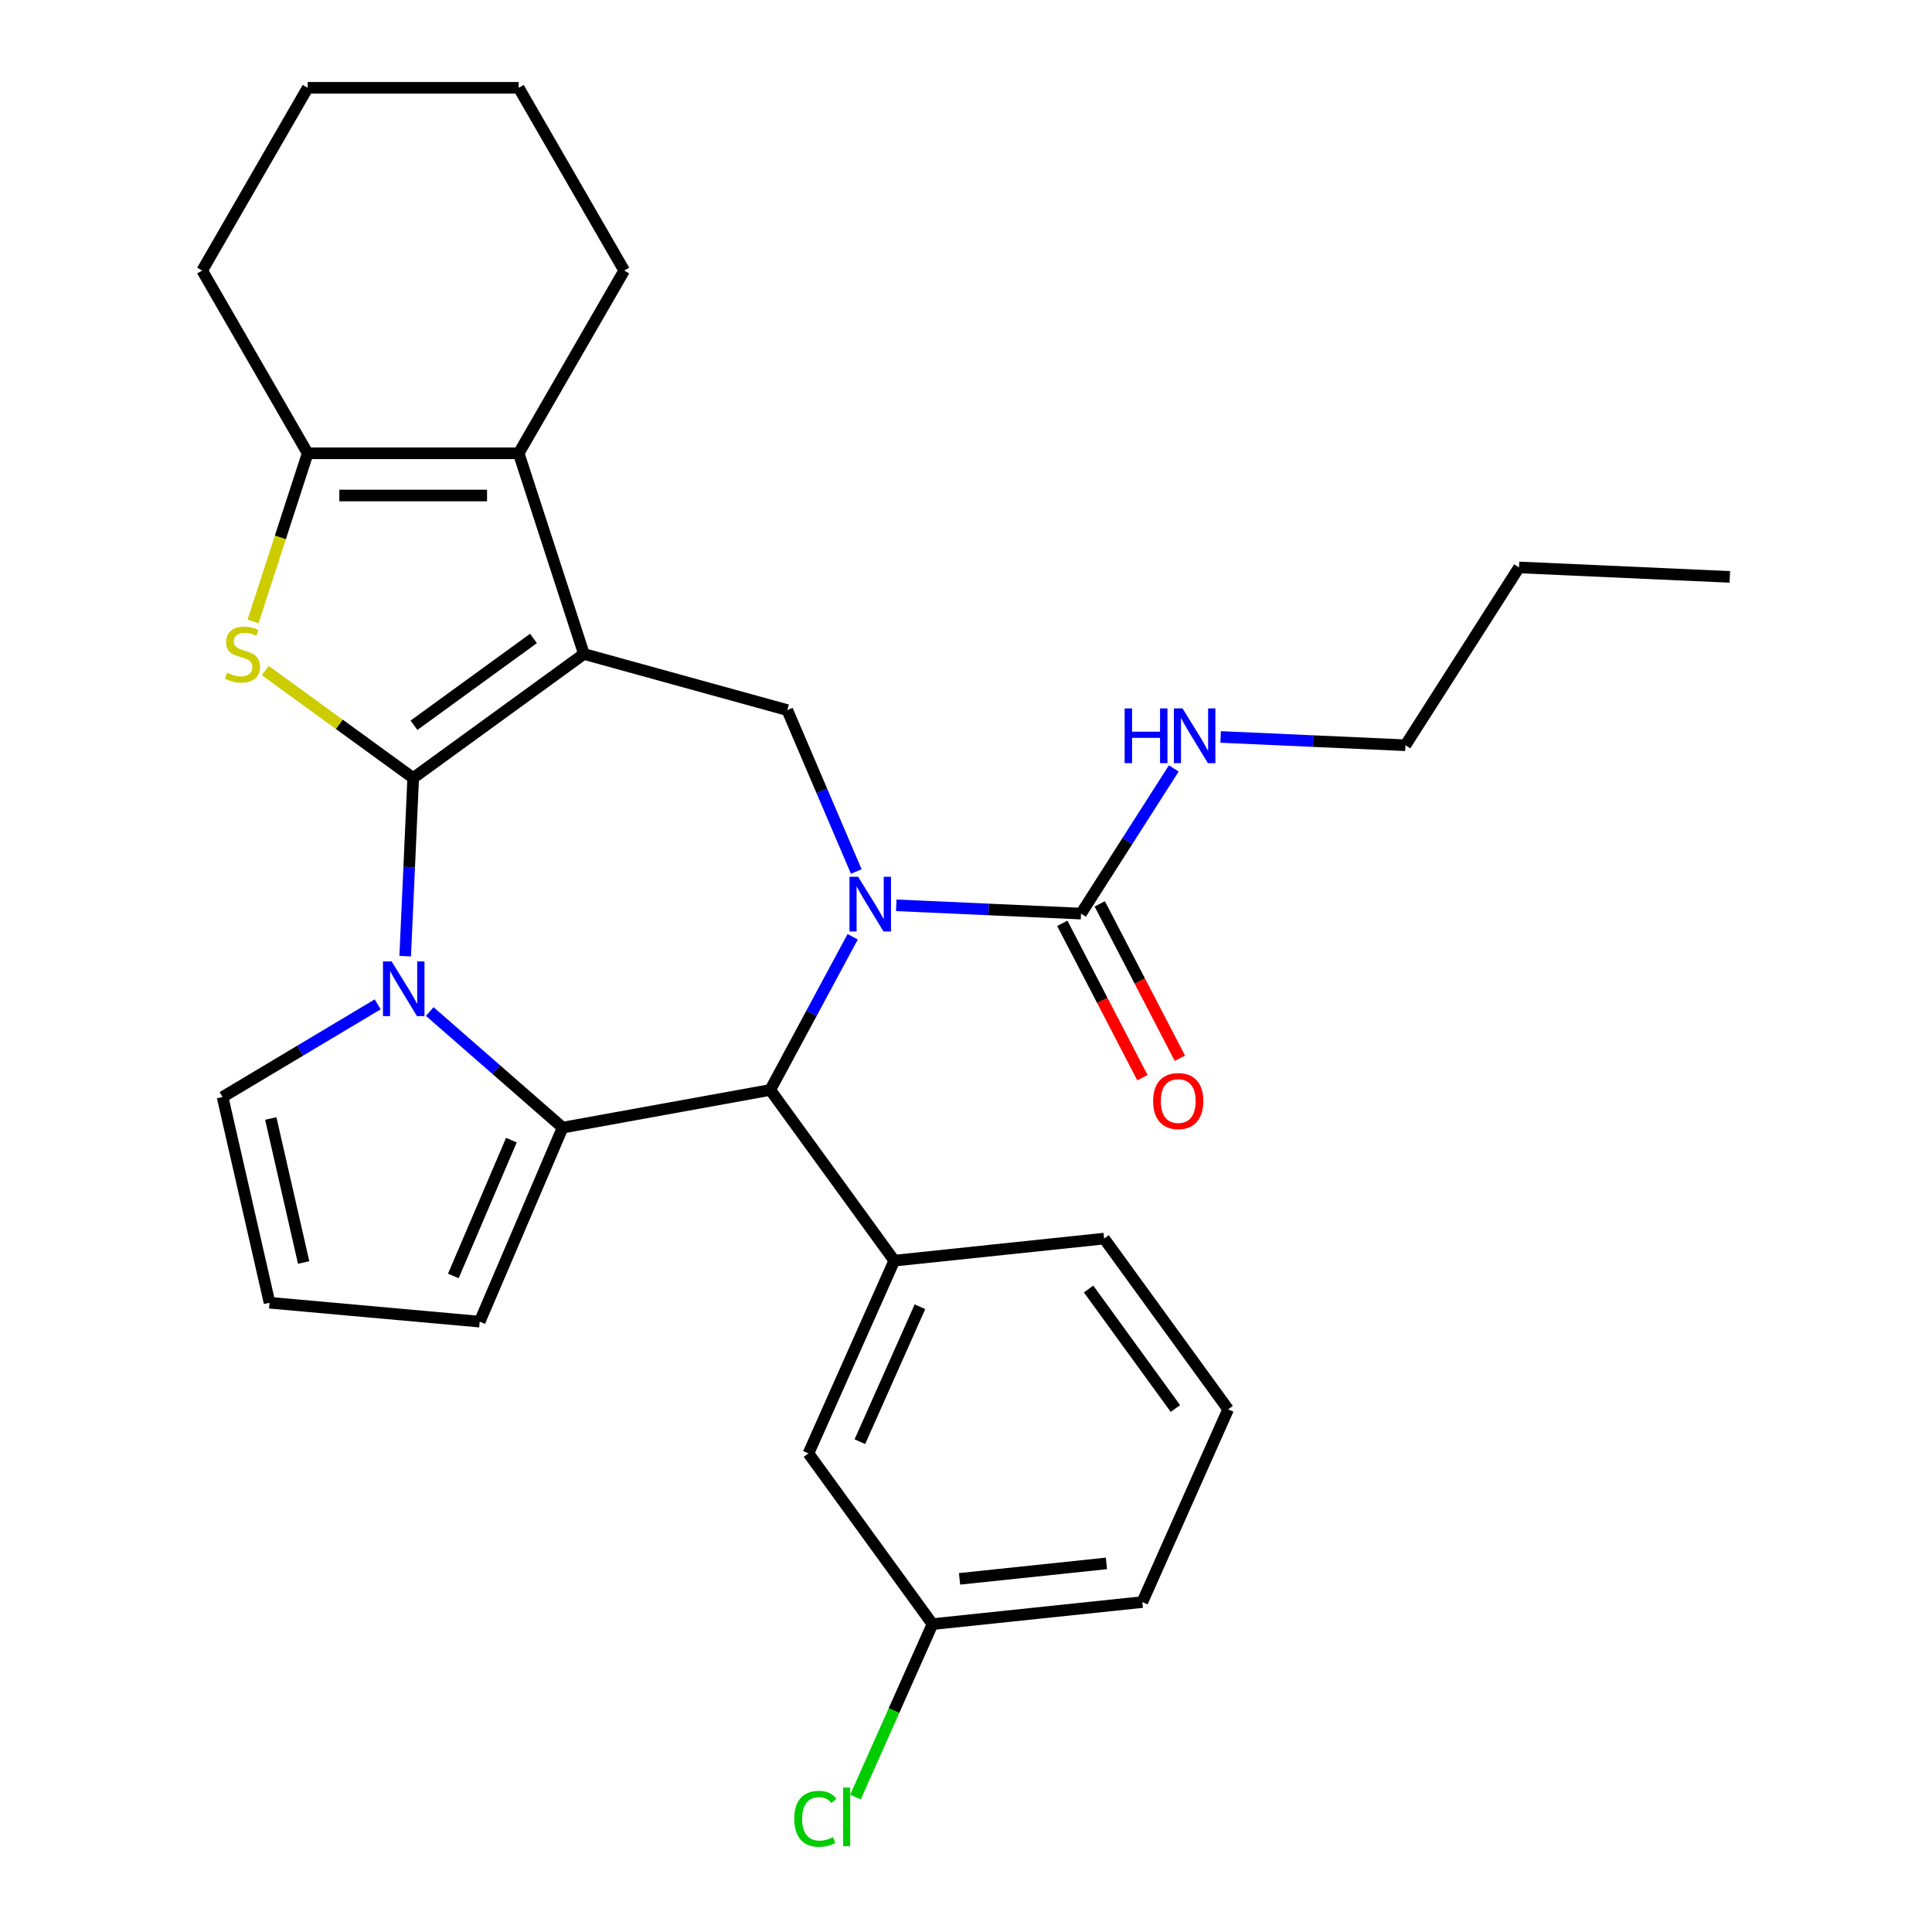 <?xml version='1.0' encoding='iso-8859-1'?>
<svg version='1.1' baseProfile='full'
              xmlns='http://www.w3.org/2000/svg'
                      xmlns:rdkit='http://www.rdkit.org/xml'
                      xmlns:xlink='http://www.w3.org/1999/xlink'
                  xml:space='preserve'
width='1000px' height='1000px' viewBox='0 0 1000 1000'>
<!-- END OF HEADER -->
<rect style='opacity:1.0;fill:#FFFFFF;stroke:none' width='1000' height='1000' x='0' y='0'> </rect>
<path class='bond-0' d='M 213.869,402.692 L 302.227,338.495' style='fill:none;fill-rule:evenodd;stroke:#000000;stroke-width:6px;stroke-linecap:butt;stroke-linejoin:miter;stroke-opacity:1' />
<path class='bond-0' d='M 214.283,375.391 L 276.134,330.453' style='fill:none;fill-rule:evenodd;stroke:#000000;stroke-width:6px;stroke-linecap:butt;stroke-linejoin:miter;stroke-opacity:1' />
<path class='bond-1' d='M 213.869,402.692 L 211.798,448.8' style='fill:none;fill-rule:evenodd;stroke:#000000;stroke-width:6px;stroke-linecap:butt;stroke-linejoin:miter;stroke-opacity:1' />
<path class='bond-1' d='M 211.798,448.8 L 209.727,494.908' style='fill:none;fill-rule:evenodd;stroke:#0000FF;stroke-width:6px;stroke-linecap:butt;stroke-linejoin:miter;stroke-opacity:1' />
<path class='bond-4' d='M 213.869,402.692 L 175.595,374.884' style='fill:none;fill-rule:evenodd;stroke:#000000;stroke-width:6px;stroke-linecap:butt;stroke-linejoin:miter;stroke-opacity:1' />
<path class='bond-4' d='M 175.595,374.884 L 137.321,347.076' style='fill:none;fill-rule:evenodd;stroke:#CCCC00;stroke-width:6px;stroke-linecap:butt;stroke-linejoin:miter;stroke-opacity:1' />
<path class='bond-6' d='M 302.227,338.495 L 268.477,234.624' style='fill:none;fill-rule:evenodd;stroke:#000000;stroke-width:6px;stroke-linecap:butt;stroke-linejoin:miter;stroke-opacity:1' />
<path class='bond-7' d='M 302.227,338.495 L 407.508,367.551' style='fill:none;fill-rule:evenodd;stroke:#000000;stroke-width:6px;stroke-linecap:butt;stroke-linejoin:miter;stroke-opacity:1' />
<path class='bond-3' d='M 222.439,523.567 L 256.828,553.612' style='fill:none;fill-rule:evenodd;stroke:#0000FF;stroke-width:6px;stroke-linecap:butt;stroke-linejoin:miter;stroke-opacity:1' />
<path class='bond-3' d='M 256.828,553.612 L 291.217,583.657' style='fill:none;fill-rule:evenodd;stroke:#000000;stroke-width:6px;stroke-linecap:butt;stroke-linejoin:miter;stroke-opacity:1' />
<path class='bond-11' d='M 195.498,519.847 L 155.355,543.831' style='fill:none;fill-rule:evenodd;stroke:#0000FF;stroke-width:6px;stroke-linecap:butt;stroke-linejoin:miter;stroke-opacity:1' />
<path class='bond-11' d='M 155.355,543.831 L 115.211,567.816' style='fill:none;fill-rule:evenodd;stroke:#000000;stroke-width:6px;stroke-linecap:butt;stroke-linejoin:miter;stroke-opacity:1' />
<path class='bond-2' d='M 443.214,451.089 L 425.361,409.32' style='fill:none;fill-rule:evenodd;stroke:#0000FF;stroke-width:6px;stroke-linecap:butt;stroke-linejoin:miter;stroke-opacity:1' />
<path class='bond-2' d='M 425.361,409.32 L 407.508,367.551' style='fill:none;fill-rule:evenodd;stroke:#000000;stroke-width:6px;stroke-linecap:butt;stroke-linejoin:miter;stroke-opacity:1' />
<path class='bond-9' d='M 463.904,468.584 L 511.722,470.732' style='fill:none;fill-rule:evenodd;stroke:#0000FF;stroke-width:6px;stroke-linecap:butt;stroke-linejoin:miter;stroke-opacity:1' />
<path class='bond-9' d='M 511.722,470.732 L 559.54,472.879' style='fill:none;fill-rule:evenodd;stroke:#000000;stroke-width:6px;stroke-linecap:butt;stroke-linejoin:miter;stroke-opacity:1' />
<path class='bond-31' d='M 441.344,484.87 L 420.011,524.513' style='fill:none;fill-rule:evenodd;stroke:#0000FF;stroke-width:6px;stroke-linecap:butt;stroke-linejoin:miter;stroke-opacity:1' />
<path class='bond-31' d='M 420.011,524.513 L 398.679,564.155' style='fill:none;fill-rule:evenodd;stroke:#000000;stroke-width:6px;stroke-linecap:butt;stroke-linejoin:miter;stroke-opacity:1' />
<path class='bond-5' d='M 291.217,583.657 L 398.679,564.155' style='fill:none;fill-rule:evenodd;stroke:#000000;stroke-width:6px;stroke-linecap:butt;stroke-linejoin:miter;stroke-opacity:1' />
<path class='bond-12' d='M 291.217,583.657 L 248.292,684.085' style='fill:none;fill-rule:evenodd;stroke:#000000;stroke-width:6px;stroke-linecap:butt;stroke-linejoin:miter;stroke-opacity:1' />
<path class='bond-12' d='M 264.692,590.136 L 234.645,660.436' style='fill:none;fill-rule:evenodd;stroke:#000000;stroke-width:6px;stroke-linecap:butt;stroke-linejoin:miter;stroke-opacity:1' />
<path class='bond-8' d='M 130.985,321.645 L 145.123,278.135' style='fill:none;fill-rule:evenodd;stroke:#CCCC00;stroke-width:6px;stroke-linecap:butt;stroke-linejoin:miter;stroke-opacity:1' />
<path class='bond-8' d='M 145.123,278.135 L 159.26,234.624' style='fill:none;fill-rule:evenodd;stroke:#000000;stroke-width:6px;stroke-linecap:butt;stroke-linejoin:miter;stroke-opacity:1' />
<path class='bond-10' d='M 398.679,564.155 L 462.875,652.514' style='fill:none;fill-rule:evenodd;stroke:#000000;stroke-width:6px;stroke-linecap:butt;stroke-linejoin:miter;stroke-opacity:1' />
<path class='bond-18' d='M 268.477,234.624 L 323.086,140.039' style='fill:none;fill-rule:evenodd;stroke:#000000;stroke-width:6px;stroke-linecap:butt;stroke-linejoin:miter;stroke-opacity:1' />
<path class='bond-29' d='M 268.477,234.624 L 159.26,234.624' style='fill:none;fill-rule:evenodd;stroke:#000000;stroke-width:6px;stroke-linecap:butt;stroke-linejoin:miter;stroke-opacity:1' />
<path class='bond-29' d='M 252.095,256.467 L 175.643,256.467' style='fill:none;fill-rule:evenodd;stroke:#000000;stroke-width:6px;stroke-linecap:butt;stroke-linejoin:miter;stroke-opacity:1' />
<path class='bond-19' d='M 159.26,234.624 L 104.652,140.039' style='fill:none;fill-rule:evenodd;stroke:#000000;stroke-width:6px;stroke-linecap:butt;stroke-linejoin:miter;stroke-opacity:1' />
<path class='bond-15' d='M 549.846,477.91 L 570.577,517.855' style='fill:none;fill-rule:evenodd;stroke:#000000;stroke-width:6px;stroke-linecap:butt;stroke-linejoin:miter;stroke-opacity:1' />
<path class='bond-15' d='M 570.577,517.855 L 591.307,557.799' style='fill:none;fill-rule:evenodd;stroke:#FF0000;stroke-width:6px;stroke-linecap:butt;stroke-linejoin:miter;stroke-opacity:1' />
<path class='bond-15' d='M 569.234,467.848 L 589.965,507.793' style='fill:none;fill-rule:evenodd;stroke:#000000;stroke-width:6px;stroke-linecap:butt;stroke-linejoin:miter;stroke-opacity:1' />
<path class='bond-15' d='M 589.965,507.793 L 610.695,547.737' style='fill:none;fill-rule:evenodd;stroke:#FF0000;stroke-width:6px;stroke-linecap:butt;stroke-linejoin:miter;stroke-opacity:1' />
<path class='bond-16' d='M 559.54,472.879 L 583.544,435.305' style='fill:none;fill-rule:evenodd;stroke:#000000;stroke-width:6px;stroke-linecap:butt;stroke-linejoin:miter;stroke-opacity:1' />
<path class='bond-16' d='M 583.544,435.305 L 607.547,397.73' style='fill:none;fill-rule:evenodd;stroke:#0000FF;stroke-width:6px;stroke-linecap:butt;stroke-linejoin:miter;stroke-opacity:1' />
<path class='bond-14' d='M 462.875,652.514 L 418.452,752.288' style='fill:none;fill-rule:evenodd;stroke:#000000;stroke-width:6px;stroke-linecap:butt;stroke-linejoin:miter;stroke-opacity:1' />
<path class='bond-14' d='M 476.166,676.364 L 445.071,746.207' style='fill:none;fill-rule:evenodd;stroke:#000000;stroke-width:6px;stroke-linecap:butt;stroke-linejoin:miter;stroke-opacity:1' />
<path class='bond-21' d='M 462.875,652.514 L 571.494,641.097' style='fill:none;fill-rule:evenodd;stroke:#000000;stroke-width:6px;stroke-linecap:butt;stroke-linejoin:miter;stroke-opacity:1' />
<path class='bond-13' d='M 115.211,567.816 L 139.514,674.295' style='fill:none;fill-rule:evenodd;stroke:#000000;stroke-width:6px;stroke-linecap:butt;stroke-linejoin:miter;stroke-opacity:1' />
<path class='bond-13' d='M 140.153,578.927 L 157.165,653.462' style='fill:none;fill-rule:evenodd;stroke:#000000;stroke-width:6px;stroke-linecap:butt;stroke-linejoin:miter;stroke-opacity:1' />
<path class='bond-30' d='M 248.292,684.085 L 139.514,674.295' style='fill:none;fill-rule:evenodd;stroke:#000000;stroke-width:6px;stroke-linecap:butt;stroke-linejoin:miter;stroke-opacity:1' />
<path class='bond-17' d='M 418.452,752.288 L 482.648,840.647' style='fill:none;fill-rule:evenodd;stroke:#000000;stroke-width:6px;stroke-linecap:butt;stroke-linejoin:miter;stroke-opacity:1' />
<path class='bond-23' d='M 631.808,381.445 L 679.626,383.592' style='fill:none;fill-rule:evenodd;stroke:#0000FF;stroke-width:6px;stroke-linecap:butt;stroke-linejoin:miter;stroke-opacity:1' />
<path class='bond-23' d='M 679.626,383.592 L 727.444,385.74' style='fill:none;fill-rule:evenodd;stroke:#000000;stroke-width:6px;stroke-linecap:butt;stroke-linejoin:miter;stroke-opacity:1' />
<path class='bond-20' d='M 482.648,840.647 L 462.722,885.402' style='fill:none;fill-rule:evenodd;stroke:#000000;stroke-width:6px;stroke-linecap:butt;stroke-linejoin:miter;stroke-opacity:1' />
<path class='bond-20' d='M 462.722,885.402 L 442.796,930.156' style='fill:none;fill-rule:evenodd;stroke:#00CC00;stroke-width:6px;stroke-linecap:butt;stroke-linejoin:miter;stroke-opacity:1' />
<path class='bond-33' d='M 482.648,840.647 L 591.267,829.231' style='fill:none;fill-rule:evenodd;stroke:#000000;stroke-width:6px;stroke-linecap:butt;stroke-linejoin:miter;stroke-opacity:1' />
<path class='bond-33' d='M 496.658,817.211 L 572.691,809.219' style='fill:none;fill-rule:evenodd;stroke:#000000;stroke-width:6px;stroke-linecap:butt;stroke-linejoin:miter;stroke-opacity:1' />
<path class='bond-26' d='M 323.086,140.039 L 268.477,45.455' style='fill:none;fill-rule:evenodd;stroke:#000000;stroke-width:6px;stroke-linecap:butt;stroke-linejoin:miter;stroke-opacity:1' />
<path class='bond-27' d='M 104.652,140.039 L 159.26,45.455' style='fill:none;fill-rule:evenodd;stroke:#000000;stroke-width:6px;stroke-linecap:butt;stroke-linejoin:miter;stroke-opacity:1' />
<path class='bond-22' d='M 571.494,641.097 L 635.69,729.456' style='fill:none;fill-rule:evenodd;stroke:#000000;stroke-width:6px;stroke-linecap:butt;stroke-linejoin:miter;stroke-opacity:1' />
<path class='bond-22' d='M 563.451,667.19 L 608.389,729.041' style='fill:none;fill-rule:evenodd;stroke:#000000;stroke-width:6px;stroke-linecap:butt;stroke-linejoin:miter;stroke-opacity:1' />
<path class='bond-24' d='M 635.69,729.456 L 591.267,829.231' style='fill:none;fill-rule:evenodd;stroke:#000000;stroke-width:6px;stroke-linecap:butt;stroke-linejoin:miter;stroke-opacity:1' />
<path class='bond-25' d='M 727.444,385.74 L 786.241,293.7' style='fill:none;fill-rule:evenodd;stroke:#000000;stroke-width:6px;stroke-linecap:butt;stroke-linejoin:miter;stroke-opacity:1' />
<path class='bond-28' d='M 786.241,293.7 L 895.348,298.6' style='fill:none;fill-rule:evenodd;stroke:#000000;stroke-width:6px;stroke-linecap:butt;stroke-linejoin:miter;stroke-opacity:1' />
<path class='bond-32' d='M 268.477,45.455 L 159.26,45.455' style='fill:none;fill-rule:evenodd;stroke:#000000;stroke-width:6px;stroke-linecap:butt;stroke-linejoin:miter;stroke-opacity:1' />
<path  class='atom-2' d='M 202.709 497.639
L 211.989 512.639
Q 212.909 514.119, 214.389 516.799
Q 215.869 519.479, 215.949 519.639
L 215.949 497.639
L 219.709 497.639
L 219.709 525.959
L 215.829 525.959
L 205.869 509.559
Q 204.709 507.639, 203.469 505.439
Q 202.269 503.239, 201.909 502.559
L 201.909 525.959
L 198.229 525.959
L 198.229 497.639
L 202.709 497.639
' fill='#0000FF'/>
<path  class='atom-3' d='M 444.173 453.819
L 453.453 468.819
Q 454.373 470.299, 455.853 472.979
Q 457.333 475.659, 457.413 475.819
L 457.413 453.819
L 461.173 453.819
L 461.173 482.139
L 457.293 482.139
L 447.333 465.739
Q 446.173 463.819, 444.933 461.619
Q 443.733 459.419, 443.373 458.739
L 443.373 482.139
L 439.693 482.139
L 439.693 453.819
L 444.173 453.819
' fill='#0000FF'/>
<path  class='atom-5' d='M 117.51 348.215
Q 117.83 348.335, 119.15 348.895
Q 120.47 349.455, 121.91 349.815
Q 123.39 350.135, 124.83 350.135
Q 127.51 350.135, 129.07 348.855
Q 130.63 347.535, 130.63 345.255
Q 130.63 343.695, 129.83 342.735
Q 129.07 341.775, 127.87 341.255
Q 126.67 340.735, 124.67 340.135
Q 122.15 339.375, 120.63 338.655
Q 119.15 337.935, 118.07 336.415
Q 117.03 334.895, 117.03 332.335
Q 117.03 328.775, 119.43 326.575
Q 121.87 324.375, 126.67 324.375
Q 129.95 324.375, 133.67 325.935
L 132.75 329.015
Q 129.35 327.615, 126.79 327.615
Q 124.03 327.615, 122.51 328.775
Q 120.99 329.895, 121.03 331.855
Q 121.03 333.375, 121.79 334.295
Q 122.59 335.215, 123.71 335.735
Q 124.87 336.255, 126.79 336.855
Q 129.35 337.655, 130.87 338.455
Q 132.39 339.255, 133.47 340.895
Q 134.59 342.495, 134.59 345.255
Q 134.59 349.175, 131.95 351.295
Q 129.35 353.375, 124.99 353.375
Q 122.47 353.375, 120.55 352.815
Q 118.67 352.295, 116.43 351.375
L 117.51 348.215
' fill='#CCCC00'/>
<path  class='atom-16' d='M 596.85 569.899
Q 596.85 563.099, 600.21 559.299
Q 603.57 555.499, 609.85 555.499
Q 616.13 555.499, 619.49 559.299
Q 622.85 563.099, 622.85 569.899
Q 622.85 576.779, 619.45 580.699
Q 616.05 584.579, 609.85 584.579
Q 603.61 584.579, 600.21 580.699
Q 596.85 576.819, 596.85 569.899
M 609.85 581.379
Q 614.17 581.379, 616.49 578.499
Q 618.85 575.579, 618.85 569.899
Q 618.85 564.339, 616.49 561.539
Q 614.17 558.699, 609.85 558.699
Q 605.53 558.699, 603.17 561.499
Q 600.85 564.299, 600.85 569.899
Q 600.85 575.619, 603.17 578.499
Q 605.53 581.379, 609.85 581.379
' fill='#FF0000'/>
<path  class='atom-17' d='M 582.117 366.68
L 585.957 366.68
L 585.957 378.72
L 600.437 378.72
L 600.437 366.68
L 604.277 366.68
L 604.277 395
L 600.437 395
L 600.437 381.92
L 585.957 381.92
L 585.957 395
L 582.117 395
L 582.117 366.68
' fill='#0000FF'/>
<path  class='atom-17' d='M 612.077 366.68
L 621.357 381.68
Q 622.277 383.16, 623.757 385.84
Q 625.237 388.52, 625.317 388.68
L 625.317 366.68
L 629.077 366.68
L 629.077 395
L 625.197 395
L 615.237 378.6
Q 614.077 376.68, 612.837 374.48
Q 611.637 372.28, 611.277 371.6
L 611.277 395
L 607.597 395
L 607.597 366.68
L 612.077 366.68
' fill='#0000FF'/>
<path  class='atom-21' d='M 411.106 941.402
Q 411.106 934.362, 414.386 930.682
Q 417.706 926.962, 423.986 926.962
Q 429.826 926.962, 432.946 931.082
L 430.306 933.242
Q 428.026 930.242, 423.986 930.242
Q 419.706 930.242, 417.426 933.122
Q 415.186 935.962, 415.186 941.402
Q 415.186 947.002, 417.506 949.882
Q 419.866 952.762, 424.426 952.762
Q 427.546 952.762, 431.186 950.882
L 432.306 953.882
Q 430.826 954.842, 428.586 955.402
Q 426.346 955.962, 423.866 955.962
Q 417.706 955.962, 414.386 952.202
Q 411.106 948.442, 411.106 941.402
' fill='#00CC00'/>
<path  class='atom-21' d='M 436.386 925.242
L 440.066 925.242
L 440.066 955.602
L 436.386 955.602
L 436.386 925.242
' fill='#00CC00'/>
</svg>
